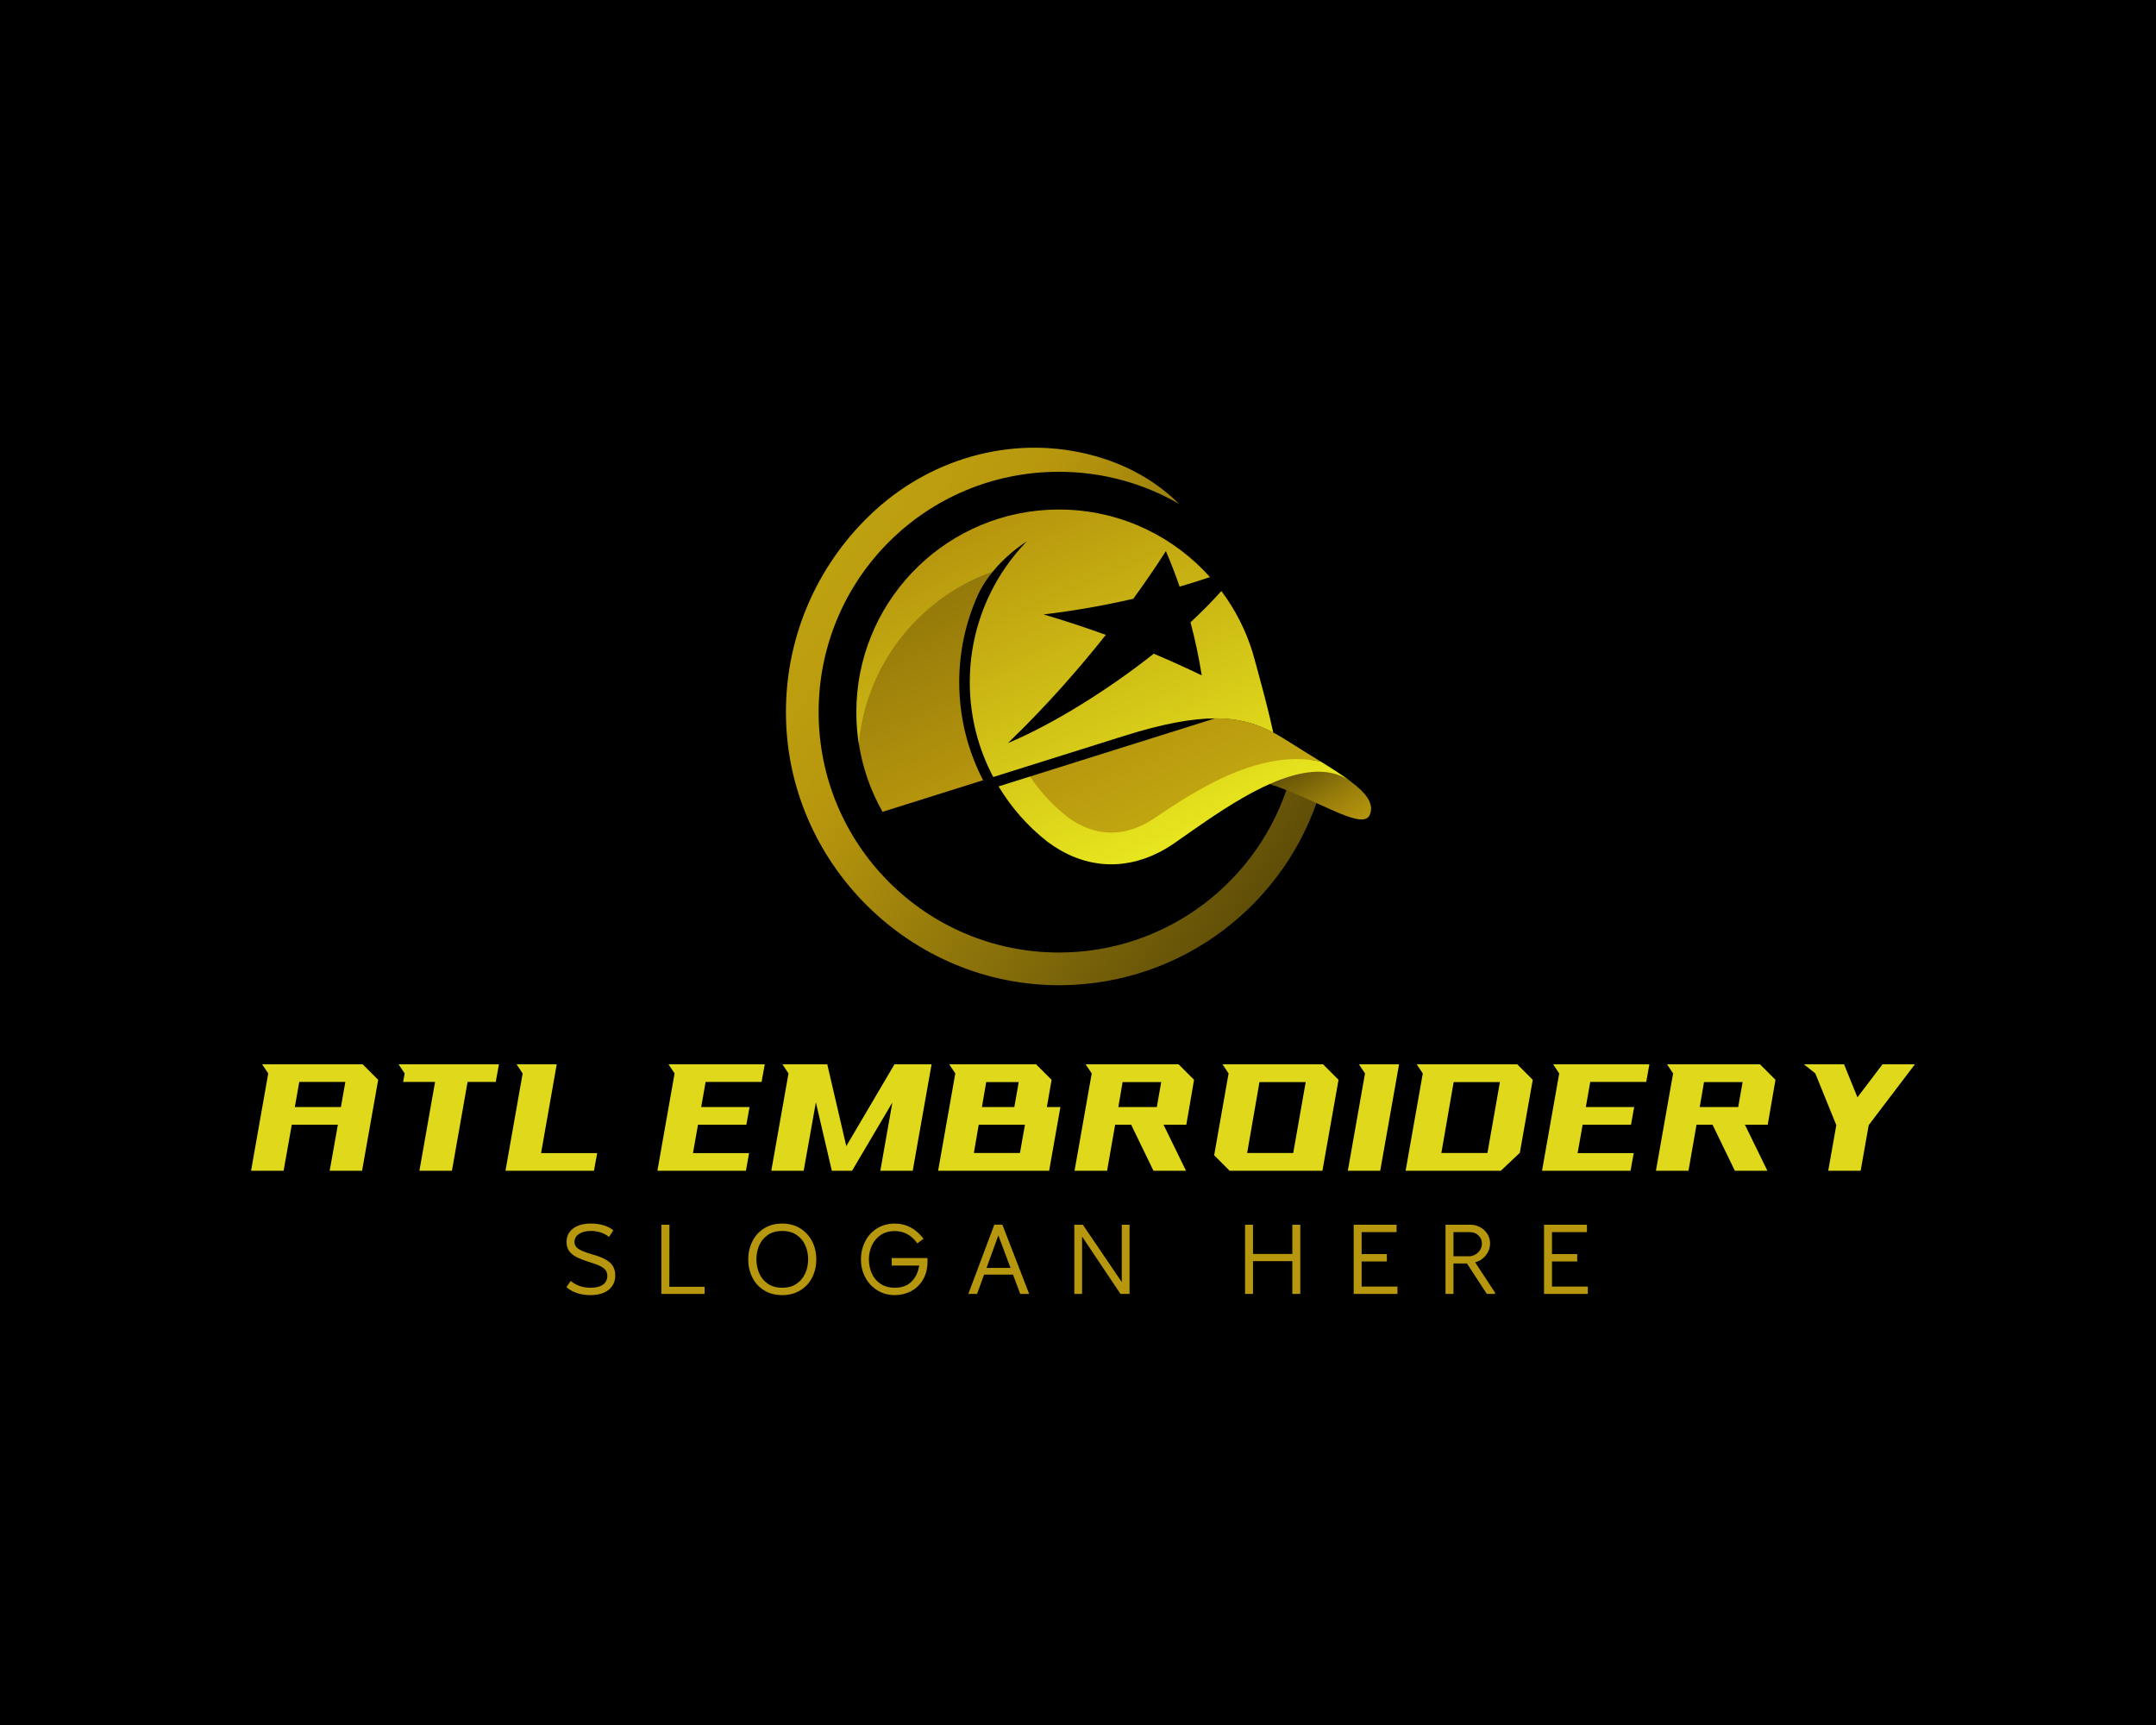 <?xml version="1.0" encoding="UTF-8" standalone="no" ?>
<!DOCTYPE svg PUBLIC "-//W3C//DTD SVG 1.1//EN" "http://www.w3.org/Graphics/SVG/1.1/DTD/svg11.dtd">
<svg xmlns="http://www.w3.org/2000/svg" xmlns:xlink="http://www.w3.org/1999/xlink" version="1.1" width="1280" height="1024" viewBox="0 0 1280 1024" xml:space="preserve">
<desc>Created with Fabric.js 5.3.0</desc>
<defs>
</defs>
<g transform="matrix(1 0 0 1 640 512)" id="background-logo"  >
<rect style="stroke: none; stroke-width: 0; stroke-dasharray: none; stroke-linecap: butt; stroke-dashoffset: 0; stroke-linejoin: miter; stroke-miterlimit: 4; fill: rgb(0,0,0); fill-rule: nonzero; opacity: 1;"  paint-order="stroke"  x="-640" y="-512" rx="0" ry="0" width="1280" height="1024" />
</g>
<g transform="matrix(1.921 0 0 1.921 640.325 425.31)" id="logo-logo"  >
<g style=""  paint-order="stroke"   >
		<g transform="matrix(1.542 0 0 1.542 -27.1 -43.989)"  >
<path style="stroke: none; stroke-width: 1; stroke-dasharray: none; stroke-linecap: butt; stroke-dashoffset: 0; stroke-linejoin: miter; stroke-miterlimit: 4; fill: rgb(165,165,165); fill-rule: nonzero; opacity: 1;"  paint-order="stroke"  transform=" translate(-280.07, -392.414)" d="M 280.473 391.895 L 279.666 392.933 C 279.928 392.575 280.198 392.23 280.473 391.895 z" stroke-linecap="round" />
</g>
		<g transform="matrix(1.542 0 0 1.542 -7.86 0)"  >
<linearGradient id="SVGID_2_485423" gradientUnits="userSpaceOnUse" gradientTransform="matrix(1 0 0 1 0 0)"  x1="222.754" y1="376.843" x2="339.272" y2="453.564">
<stop offset="0%" style="stop-color:rgb(197,173,18);stop-opacity: 1"/>
<stop offset="39.665%" style="stop-color:rgb(183,150,13);stop-opacity: 1"/>
<stop offset="99.441%" style="stop-color:rgb(94,77,7);stop-opacity: 1"/>
</linearGradient>
<path style="stroke: none; stroke-width: 1; stroke-dasharray: none; stroke-linecap: butt; stroke-dashoffset: 0; stroke-linejoin: miter; stroke-miterlimit: 4; fill: url(#SVGID_2_485423); fill-rule: nonzero; opacity: 1;"  paint-order="stroke"  transform=" translate(-292.551, -420.95)" d="M 346.1 435.99 C 339.336 458.298 318.711 474.575 294.252 474.806 C 264.023 475.091 239.002 450.316 239.002 420.087 C 239.002 404.081 245.876 389.679 256.831 379.673 C 268.707 368.826 285.229 364.442 300.74 368.699 C 306.537 370.29 312.594 373.193 317.782 378.343 C 310.704 374.256 302.487 371.916 293.724 371.916 C 267.048 371.916 245.592 393.342 245.555 420.018 C 245.518 446.653 267.098 468.258 293.724 468.258 C 315.557 468.258 333.995 453.735 339.907 433.825 L 346.1 435.99 z" stroke-linecap="round" />
</g>
		<g transform="matrix(1.542 0 0 1.542 74.731 23.26)"  >
<linearGradient id="SVGID_3_485424" gradientUnits="userSpaceOnUse" gradientTransform="matrix(1 0 0 1 0 0)"  x1="351.272" y1="445.184" x2="342.072" y2="429.621">
<stop offset="0%" style="stop-color:rgb(183,150,13);stop-opacity: 1"/>
<stop offset="18.263%" style="stop-color:rgb(174,143,12);stop-opacity: 1"/>
<stop offset="47.897%" style="stop-color:rgb(150,123,11);stop-opacity: 1"/>
<stop offset="85.007%" style="stop-color:rgb(111,91,8);stop-opacity: 1"/>
<stop offset="99.441%" style="stop-color:rgb(94,77,7);stop-opacity: 1"/>
</linearGradient>
<path style="stroke: none; stroke-width: 1; stroke-dasharray: none; stroke-linecap: butt; stroke-dashoffset: 0; stroke-linejoin: miter; stroke-miterlimit: 4; fill: url(#SVGID_3_485424); fill-rule: nonzero; opacity: 1;"  paint-order="stroke"  transform=" translate(-346.129, -436.039)" d="M 356.048 440.645 C 355.305 442.475 352.27 441.408 348.098 439.552 C 344.62 438.007 340.35 435.915 335.96 434.497 C 336.233 428.861 346.127 429.664 351.973 433.802 L 351.975 433.802 C 355.333 436.295 356.958 438.4 356.048 440.645 z" stroke-linecap="round" />
</g>
		<g transform="matrix(1.542 0 0 1.542 -47.215 -8.185)"  >
<linearGradient id="SVGID_4_485425" gradientUnits="userSpaceOnUse" gradientTransform="matrix(1 0 0 1 0 0)"  x1="289.725" y1="462.727" x2="258.84" y2="392.045">
<stop offset="0%" style="stop-color:rgb(197,173,18);stop-opacity: 1"/>
<stop offset="39.665%" style="stop-color:rgb(183,150,13);stop-opacity: 1"/>
<stop offset="100%" style="stop-color:rgb(140,115,9);stop-opacity: 1"/>
</linearGradient>
<path style="stroke: none; stroke-width: 1; stroke-dasharray: none; stroke-linecap: butt; stroke-dashoffset: 0; stroke-linejoin: miter; stroke-miterlimit: 4; fill: url(#SVGID_4_485425); fill-rule: nonzero; opacity: 1;"  paint-order="stroke"  transform=" translate(-267.021, -415.64)" d="M 280.473 391.895 C 280.198 392.23 279.928 392.575 279.666 392.933 L 279.653 392.948 C 278.853 394.035 278.118 395.226 277.506 396.516 L 277.506 396.518 C 275.078 401.881 273.726 407.828 273.726 414.086 C 273.726 421.161 275.453 427.839 278.511 433.721 L 258.355 440.057 C 256 435.897 254.36 431.281 253.598 426.376 C 253.148 418.371 258.11 402.171 264.755 397.278 C 271.403 392.385 277.933 389.948 280.473 391.895 z" stroke-linecap="round" />
</g>
		<g transform="matrix(1.542 0 0 1.542 29.935 20.103)"  >
<linearGradient id="SVGID_5_485426" gradientUnits="userSpaceOnUse" gradientTransform="matrix(1 0 0 1 0 0)"  x1="323.861" y1="447.811" x2="292.976" y2="377.129">
<stop offset="0%" style="stop-color:rgb(197,173,18);stop-opacity: 1"/>
<stop offset="39.665%" style="stop-color:rgb(183,150,13);stop-opacity: 1"/>
<stop offset="100%" style="stop-color:rgb(140,115,9);stop-opacity: 1"/>
</linearGradient>
<path style="stroke: none; stroke-width: 1; stroke-dasharray: none; stroke-linecap: butt; stroke-dashoffset: 0; stroke-linejoin: miter; stroke-miterlimit: 4; fill: url(#SVGID_5_485426); fill-rule: nonzero; opacity: 1;"  paint-order="stroke"  transform=" translate(-317.069, -433.991)" d="M 346.245 430.019 C 345.823 429.924 345.398 429.844 344.973 429.776 C 338.897 429.334 323.935 435.849 319.554 440.057 C 314.822 444.599 307.029 447.342 300.906 446.507 C 294.784 445.672 287.271 436.767 287.934 432.989 L 307.457 426.854 L 312.749 425.191 L 325.047 421.326 C 328.667 421.314 331.485 421.931 333.962 422.914 C 334.052 422.946 334.14 422.984 334.23 423.019 C 335.077 423.366 335.885 423.756 336.675 424.174 L 336.675 424.176 C 337.897 424.826 339.075 425.551 340.277 426.314 C 341.283 426.949 342.305 427.606 343.385 428.266 C 344.383 428.876 345.338 429.459 346.245 430.019 z" stroke-linecap="round" />
</g>
		<g transform="matrix(1.542 0 0 1.542 -4.249 -22.617)"  >
<linearGradient id="SVGID_6_485427" gradientUnits="userSpaceOnUse" gradientTransform="matrix(1 0 0 1 0 0)"  x1="309.339" y1="454.157" x2="278.454" y2="383.474">
<stop offset="0%" style="stop-color:rgb(234,234,31);stop-opacity: 1"/>
<stop offset="100%" style="stop-color:rgb(183,150,13);stop-opacity: 1"/>
</linearGradient>
<path style="stroke: none; stroke-width: 1; stroke-dasharray: none; stroke-linecap: butt; stroke-dashoffset: 0; stroke-linejoin: miter; stroke-miterlimit: 4; fill: url(#SVGID_6_485427); fill-rule: nonzero; opacity: 1;"  paint-order="stroke"  transform=" translate(-294.894, -406.278)" d="M 336.675 424.175 C 335.885 423.757 335.077 423.367 334.23 423.02 C 334.14 422.985 334.052 422.947 333.962 422.915 C 331.485 421.932 328.667 421.315 325.047 421.327 C 320.527 421.34 314.752 422.335 306.819 424.827 L 286.776 431.125 L 280.556 433.08 C 277.553 427.412 275.851 420.949 275.851 414.087 C 275.851 405.554 278.481 397.636 282.978 391.101 C 284.268 389.224 285.714 387.461 287.296 385.831 C 285.466 387.036 282.791 389.071 280.473 391.896 C 280.248 391.976 280.026 392.056 279.803 392.141 C 265.528 397.481 255.063 410.624 253.598 426.377 C 253.278 424.327 253.113 422.227 253.113 420.087 C 253.113 398.466 270.011 380.788 291.321 379.546 C 292.116 379.498 292.916 379.476 293.724 379.476 C 294.206 379.476 294.689 379.483 295.166 379.501 C 306.614 379.901 316.857 385.039 323.994 393.014 C 321.977 393.691 319.947 394.329 317.904 394.926 C 317.074 392.519 316.159 390.144 315.154 387.804 C 313.269 390.764 311.077 393.984 308.619 397.359 C 302.689 398.734 296.684 399.784 290.636 400.499 C 294.839 401.732 299.001 403.099 303.117 404.597 C 297.624 411.529 291.221 418.779 284.214 425.58 C 283.979 425.812 283.738 426.04 283.501 426.27 C 283.776 426.157 284.054 426.04 284.336 425.917 C 292.384 422.457 303.146 415.949 312.722 408.367 C 315.964 409.732 319.172 411.182 322.339 412.712 C 321.774 409.132 321.022 405.579 320.087 402.077 C 322.322 400.009 324.405 397.906 326.275 395.799 C 329.015 399.466 331.15 403.609 332.532 408.084 C 332.542 408.122 332.552 408.159 332.562 408.194 C 332.765 408.907 332.955 409.594 333.137 410.254 C 333.14 410.262 333.142 410.272 333.145 410.279 C 333.752 412.477 334.27 414.394 334.705 416.062 C 334.897 416.797 335.075 417.484 335.237 418.124 C 335.862 420.577 336.277 422.36 336.552 423.617 C 336.597 423.817 336.635 424.002 336.675 424.175 z" stroke-linecap="round" />
</g>
		<g transform="matrix(1.542 0 0 1.542 29.519 29.428)"  >
<linearGradient id="SVGID_7_485428" gradientUnits="userSpaceOnUse" gradientTransform="matrix(1 0 0 1 0 0)"  x1="322.857" y1="448.25" x2="291.972" y2="377.568">
<stop offset="0%" style="stop-color:rgb(234,234,31);stop-opacity: 1"/>
<stop offset="100%" style="stop-color:rgb(183,150,13);stop-opacity: 1"/>
</linearGradient>
<path style="stroke: none; stroke-width: 1; stroke-dasharray: none; stroke-linecap: butt; stroke-dashoffset: 0; stroke-linejoin: miter; stroke-miterlimit: 4; fill: url(#SVGID_7_485428); fill-rule: nonzero; opacity: 1;"  paint-order="stroke"  transform=" translate(-316.799, -440.04)" d="M 351.973 433.802 C 347.605 430.865 341.827 431.9 335.96 434.497 C 334.142 435.302 332.317 436.257 330.522 437.29 C 325.37 440.252 320.469 443.86 316.759 446.413 C 315.769 447.093 314.762 447.695 313.742 448.213 C 306.474 451.895 298.526 451.383 291.391 446.035 C 291.364 446.013 291.334 445.99 291.306 445.968 C 287.454 442.928 284.166 439.2 281.626 434.972 L 287.934 432.99 C 290.036 436.155 292.654 438.952 295.664 441.262 C 295.684 441.28 295.706 441.295 295.729 441.31 C 298.476 443.255 301.324 444.233 304.212 444.233 C 307.167 444.233 310.162 443.21 313.144 441.16 C 319.139 437.067 325.932 432.875 332.902 430.81 C 337.332 429.497 341.835 429.045 346.245 430.02 C 348.475 431.4 350.41 432.642 351.973 433.802 z" stroke-linecap="round" />
</g>
</g>
</g>
<g transform="matrix(1.921 0 0 1.921 642.957 663.395)" id="text-logo"  >
<g style=""  paint-order="stroke"   >
		<g transform="matrix(1 0 0 1 5.684342e-14 0)" id="text-logo-path-0"  >
<path style="stroke: rgb(255,255,255); stroke-width: 0; stroke-dasharray: none; stroke-linecap: butt; stroke-dashoffset: 0; stroke-linejoin: miter; stroke-miterlimit: 4; fill: rgb(224,217,27); fill-rule: nonzero; opacity: 1;"  paint-order="stroke"  transform=" translate(-258.57, 16.45)" d="M 1.46 0 L 11.52 0 L 14.05 -14.24 L 28.29 -14.24 L 25.76 0 L 35.77 0 L 40.75 -28.11 L 35.95 -32.9 L 4.89 -32.9 L 6.77 -30.08 Z M 14.99 -19.69 L 16.36 -27.45 L 30.6 -27.45 L 29.23 -19.69 Z M 78.07 -32.9 L 47.05 -32.9 L 48.93 -30.08 L 48.46 -27.45 L 58.33 -27.45 L 53.49 0 L 63.54 0 L 68.38 -27.45 L 77.08 -27.45 Z M 80.09 0 L 107.44 0 L 108.43 -5.45 L 91.09 -5.45 L 95.93 -32.9 L 83.52 -32.9 L 85.4 -30.08 Z M 127.04 0 L 154.4 0 L 155.38 -5.45 L 138.04 -5.45 L 139.59 -14.24 L 154.54 -14.24 L 155.52 -19.69 L 140.58 -19.69 L 141.94 -27.45 L 159.24 -27.45 L 160.22 -32.9 L 130.47 -32.9 L 132.35 -30.08 Z M 162.24 0 L 172.25 0 L 176.02 -21.15 L 180.95 0 L 187.2 0 L 199.66 -21.1 L 195.94 0 L 205.95 0 L 211.78 -32.9 L 200.31 -32.9 L 185.42 -7.61 L 179.54 -32.9 L 165.68 -32.9 L 167.56 -30.08 Z M 213.8 0 L 248.11 0 L 251.59 -19.69 L 247.41 -19.69 L 248.87 -28.11 L 244.07 -32.9 L 217.23 -32.9 L 219.11 -30.08 Z M 224.85 -5.5 L 226.35 -14.24 L 240.64 -14.24 L 239.09 -5.5 Z M 227.34 -19.69 L 228.66 -27.4 L 238.71 -27.4 L 237.35 -19.69 Z M 255.96 0 L 266.02 0 L 268.51 -14.24 L 273.45 -14.24 L 280.36 0 L 290.41 0 L 283.46 -14.24 L 290.51 -14.24 L 292.9 -28.11 L 288.11 -32.9 L 259.39 -32.9 L 261.27 -30.08 Z M 269.5 -19.69 L 270.81 -27.4 L 282.75 -27.4 L 281.39 -19.69 Z M 299.11 -4.79 L 303.9 0 L 332.57 0 L 337.55 -28.11 L 332.76 -32.9 L 301.69 -32.9 L 303.57 -30.08 Z M 309.31 -5.5 L 313.11 -27.4 L 327.4 -27.4 L 323.55 -5.5 Z M 340.42 0 L 350.43 0 L 356.26 -32.9 L 343.85 -32.9 L 345.73 -30.08 Z M 358.28 0 L 387.7 0 L 393.58 -5.55 L 397.57 -28.11 L 392.78 -32.9 L 361.71 -32.9 L 363.59 -30.08 Z M 369.33 -5.5 L 373.13 -27.4 L 387.42 -27.4 L 383.57 -5.5 Z M 400.44 0 L 427.79 0 L 428.78 -5.45 L 411.44 -5.45 L 412.99 -14.24 L 427.94 -14.24 L 428.92 -19.69 L 413.98 -19.69 L 415.34 -27.45 L 432.64 -27.45 L 433.62 -32.9 L 403.87 -32.9 L 405.75 -30.08 Z M 435.64 0 L 445.7 0 L 448.19 -14.24 L 453.13 -14.24 L 460.04 0 L 470.09 0 L 463.14 -14.24 L 470.19 -14.24 L 472.59 -28.11 L 467.79 -32.9 L 439.07 -32.9 L 440.95 -30.08 Z M 449.18 -19.69 L 450.5 -27.4 L 462.43 -27.4 L 461.07 -19.69 Z M 491.39 -14.1 L 488.89 0 L 498.91 0 L 501.4 -14.1 L 515.68 -32.9 L 505.67 -32.9 L 497.92 -22.7 L 493.78 -32.9 L 481.37 -32.9 L 484.9 -30.08 Z" stroke-linecap="round" />
</g>
</g>
</g>
<g transform="matrix(1.921 0 0 1.921 639.481 747.573)" id="tagline-e8534784-49ab-42b7-a415-f0a1d7d8fd7d-logo"  >
<g style=""  paint-order="stroke"   >
		<g transform="matrix(1 0 0 1 0 0)" id="tagline-e8534784-49ab-42b7-a415-f0a1d7d8fd7d-logo-path-0"  >
<path style="stroke: rgb(255,255,255); stroke-width: 0; stroke-dasharray: none; stroke-linecap: butt; stroke-dashoffset: 0; stroke-linejoin: miter; stroke-miterlimit: 4; fill: rgb(183,151,13); fill-rule: nonzero; opacity: 1;"  paint-order="stroke"  transform=" translate(-158.13, 10.695)" d="M 1.65 -4.02 Q 2.61 -3.15 4.18 -2.53 Q 5.76 -1.92 7.71 -1.92 L 7.71 -1.92 Q 10.35 -1.92 11.64 -2.91 Q 12.93 -3.9 12.93 -5.61 L 12.93 -5.61 Q 12.93 -6.6 12.43 -7.3 Q 11.94 -8.01 10.75 -8.61 Q 9.57 -9.21 7.35 -9.87 L 7.35 -9.87 Q 4.83 -10.65 3.31 -11.46 Q 1.8 -12.27 1.06 -13.37 Q 0.33 -14.46 0.33 -16.05 L 0.33 -16.05 Q 0.33 -18.66 2.34 -20.2 Q 4.35 -21.75 7.83 -21.75 L 7.83 -21.75 Q 10.26 -21.75 12.06 -21.13 Q 13.86 -20.52 14.79 -19.65 L 14.79 -19.65 L 13.44 -17.61 Q 12.57 -18.39 11.12 -18.93 Q 9.66 -19.47 7.83 -19.47 L 7.83 -19.47 Q 5.61 -19.47 4.2 -18.55 Q 2.79 -17.64 2.79 -16.05 L 2.79 -16.05 Q 2.79 -15.18 3.31 -14.55 Q 3.84 -13.92 5.04 -13.37 Q 6.24 -12.81 8.43 -12.18 L 8.43 -12.18 Q 11.1 -11.43 12.62 -10.51 Q 14.13 -9.6 14.76 -8.43 Q 15.39 -7.26 15.39 -5.64 L 15.39 -5.64 Q 15.39 -3.9 14.52 -2.55 Q 13.65 -1.2 11.94 -0.42 Q 10.23 0.36 7.74 0.36 L 7.74 0.36 Q 5.25 0.36 3.31 -0.36 Q 1.38 -1.08 0.3 -2.13 L 0.3 -2.13 L 1.65 -4.02 L 1.65 -4.02 Z M 29.64 0 L 29.64 -21.39 L 32.13 -21.39 L 32.1 -2.22 L 42.99 -2.22 L 42.99 0 L 29.64 0 Z M 66.96 0.36 Q 63.78 0.36 61.39 -1.11 Q 59.01 -2.58 57.75 -5.1 Q 56.49 -7.62 56.49 -10.68 L 56.49 -10.68 Q 56.49 -13.74 57.77 -16.27 Q 59.04 -18.81 61.42 -20.28 Q 63.81 -21.75 66.96 -21.75 L 66.96 -21.75 Q 70.14 -21.75 72.54 -20.27 Q 74.94 -18.78 76.23 -16.26 Q 77.52 -13.74 77.52 -10.68 L 77.52 -10.68 Q 77.52 -7.62 76.25 -5.1 Q 74.97 -2.58 72.57 -1.11 Q 70.17 0.36 66.96 0.36 L 66.96 0.36 L 66.96 0.36 Z M 66.99 -1.92 Q 69.6 -1.92 71.4 -3.13 Q 73.2 -4.35 74.1 -6.36 Q 75 -8.37 75 -10.71 L 75 -10.71 Q 75 -13.05 74.11 -15.04 Q 73.23 -17.04 71.41 -18.25 Q 69.6 -19.47 66.99 -19.47 L 66.99 -19.47 Q 64.38 -19.47 62.58 -18.25 Q 60.78 -17.04 59.89 -15.04 Q 59.01 -13.05 59.01 -10.71 L 59.01 -10.71 Q 59.01 -8.37 59.89 -6.36 Q 60.78 -4.35 62.58 -3.13 Q 64.38 -1.92 66.99 -1.92 L 66.99 -1.92 L 66.99 -1.92 Z M 101.79 0.36 Q 98.79 0.36 96.41 -1.11 Q 94.02 -2.58 92.67 -5.1 Q 91.32 -7.62 91.32 -10.65 L 91.32 -10.65 Q 91.32 -13.71 92.63 -16.25 Q 93.93 -18.78 96.31 -20.27 Q 98.7 -21.75 101.79 -21.75 L 101.79 -21.75 Q 106.74 -21.75 110.22 -17.61 L 110.22 -17.61 L 110.64 -17.04 L 108.75 -15.63 L 108.39 -16.11 Q 105.75 -19.44 101.73 -19.44 L 101.73 -19.44 Q 99.21 -19.44 97.41 -18.21 Q 95.61 -16.98 94.7 -14.98 Q 93.78 -12.99 93.78 -10.68 L 93.78 -10.68 Q 93.78 -8.34 94.67 -6.34 Q 95.55 -4.35 97.37 -3.13 Q 99.18 -1.92 101.79 -1.92 L 101.79 -1.92 Q 105.06 -1.92 106.95 -3.81 Q 108.84 -5.7 109.32 -8.76 L 109.32 -8.76 L 100.83 -8.76 L 100.83 -11.1 L 111.87 -11.1 Q 111.9 -10.77 111.9 -10.14 L 111.9 -10.14 Q 111.9 -6.78 110.48 -4.39 Q 109.05 -2.01 106.74 -0.82 Q 104.43 0.36 101.79 0.36 L 101.79 0.36 L 101.79 0.36 Z M 140.55 0 L 132.54 -21.42 L 135.03 -21.42 L 143.31 0 L 140.55 0 Z M 124.5 0 L 132.54 -21.42 L 135 -21.42 L 127.2 0 L 124.5 0 Z M 127.86 -5.97 L 128.46 -8.04 L 139.17 -8.04 L 139.83 -5.97 L 127.86 -5.97 Z M 171.54 0 L 158.1 -20.07 L 158.85 -21.39 L 159.9 -21.39 L 174.06 -0.54 L 172.74 0 L 171.54 0 Z M 157.26 0 L 157.26 -21.39 L 159.66 -21.39 L 159.66 0 L 157.26 0 Z M 171.93 0 L 171.93 -21.39 L 174.33 -21.39 L 174.33 0 L 171.93 0 Z M 210.03 0 L 210.03 -21.39 L 212.49 -21.39 L 212.49 -12.36 L 224.64 -12.36 L 224.64 -21.39 L 227.1 -21.39 L 227.1 0 L 224.64 0 L 224.64 -10.14 L 212.49 -10.14 L 212.49 0 L 210.03 0 Z M 243.6 0 L 243.6 -21.39 L 256.86 -21.39 L 256.86 -19.11 L 246.06 -19.11 L 246.06 -12.33 L 253.86 -12.33 L 253.86 -10.05 L 246.06 -10.05 L 246.06 -2.28 L 257.13 -2.28 L 257.13 0 L 243.6 0 Z M 271.98 -21.39 L 279.66 -21.39 Q 281.25 -21.39 282.64 -20.65 Q 284.04 -19.92 284.89 -18.6 Q 285.75 -17.28 285.75 -15.63 L 285.75 -15.63 Q 285.75 -13.59 284.44 -11.94 Q 283.14 -10.29 281.16 -9.78 L 281.16 -9.78 L 281.61 -9.06 L 287.28 -0.42 L 287.28 0 L 284.76 0 L 278.61 -9.42 L 274.44 -9.42 L 274.44 0 L 271.98 0 L 271.98 -21.39 Z M 279.33 -11.64 Q 280.14 -11.64 281.06 -12.11 Q 281.97 -12.57 282.6 -13.48 Q 283.23 -14.4 283.23 -15.63 L 283.23 -15.63 Q 283.23 -17.04 282.18 -18.07 Q 281.13 -19.11 279.45 -19.11 L 279.45 -19.11 L 274.44 -19.11 L 274.44 -11.64 L 279.33 -11.64 Z M 302.43 0 L 302.43 -21.39 L 315.69 -21.39 L 315.69 -19.11 L 304.89 -19.11 L 304.89 -12.33 L 312.69 -12.33 L 312.69 -10.05 L 304.89 -10.05 L 304.89 -2.28 L 315.96 -2.28 L 315.96 0 L 302.43 0 Z" stroke-linecap="round" />
</g>
</g>
</g>
</svg>